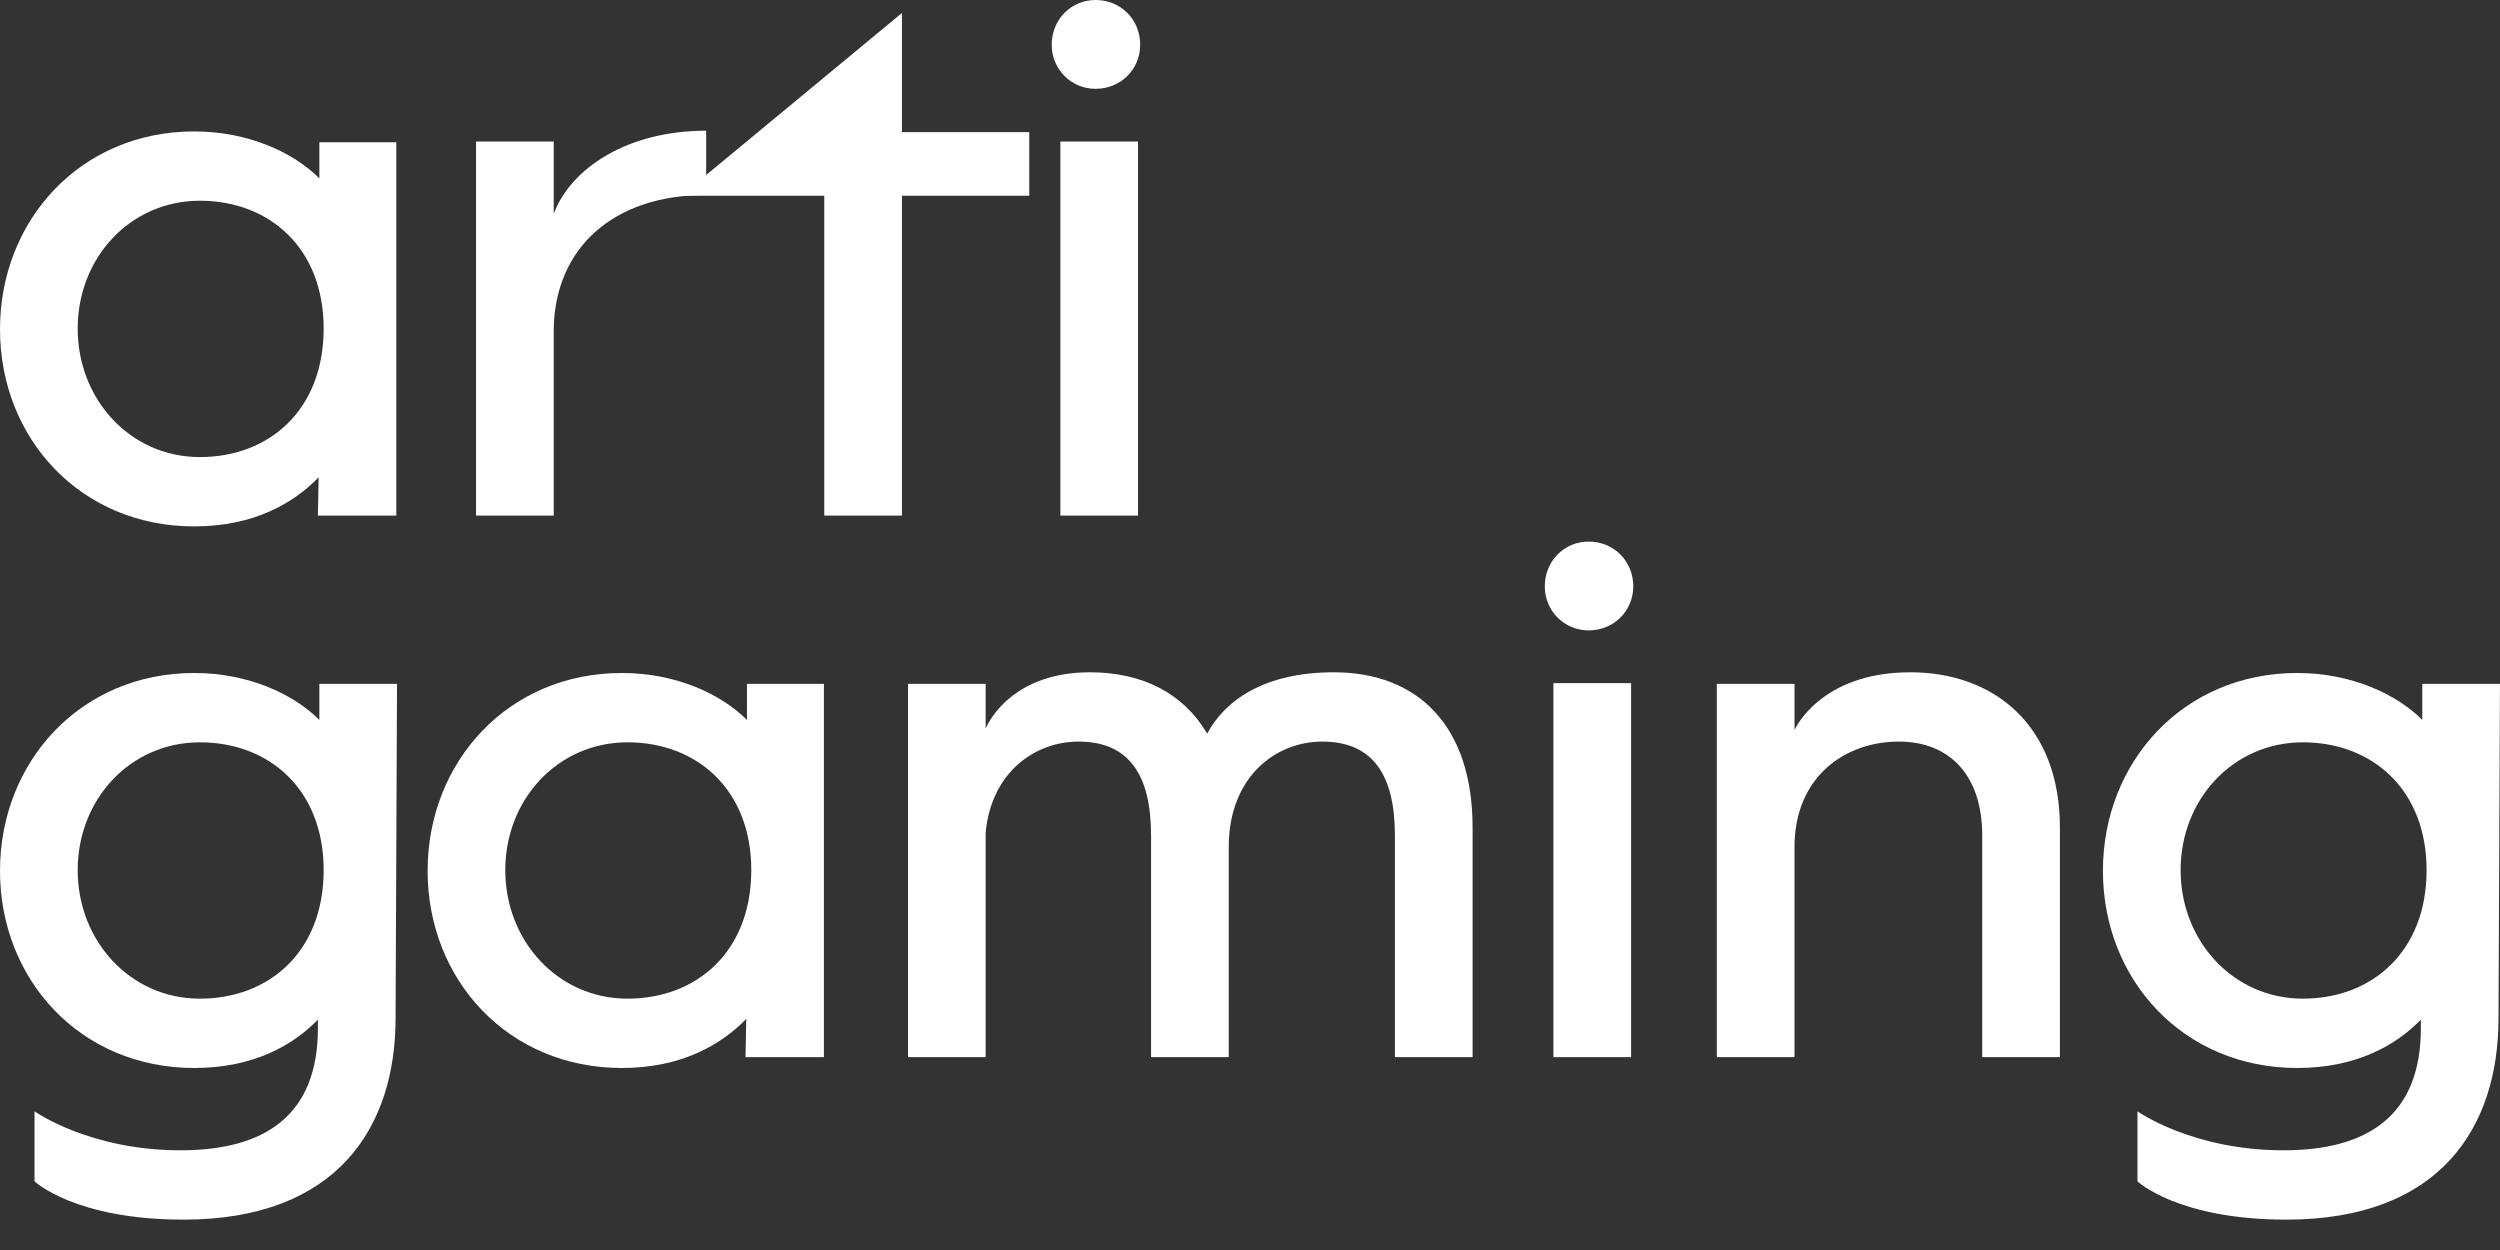 <svg width="82" height="41" viewBox="0 0 82 41" fill="none" xmlns="http://www.w3.org/2000/svg">
<rect x="0" y="0" width="82" height="41" fill="#333333" stroke="none"/>
<path d="M6.37 17.266C8.351 17.266 9.649 16.485 10.451 15.656L10.427 16.911H12.999V4.666H10.475V5.85C9.625 4.998 8.139 4.311 6.37 4.311C2.642 4.311 0 7.224 0 10.8C0 14.377 2.642 17.266 6.37 17.266ZM6.558 14.992C4.27 14.992 2.548 13.098 2.548 10.777C2.548 8.456 4.27 6.584 6.558 6.584C8.823 6.584 10.616 8.124 10.616 10.777C10.616 13.453 8.823 14.992 6.558 14.992Z" fill="white"/>
<path d="M15.614 16.911H18.162V10.777C18.209 8.171 20.073 6.395 23.163 6.395V4.287C20.569 4.287 18.728 5.519 18.162 7.011V4.642H15.614V16.911Z" fill="white"/>
<path d="M27.036 16.911H29.584V6.419H33.76V4.334H29.584V0.426L22.341 6.419H27.036V16.911Z" fill="white"/>
<path d="M35.935 2.913C36.761 2.913 37.398 2.274 37.398 1.468C37.398 0.639 36.761 0 35.935 0C35.133 0 34.496 0.639 34.496 1.468C34.496 2.274 35.133 2.913 35.935 2.913ZM34.78 16.911H37.327V4.642H34.78V16.911Z" fill="white"/>
<path d="M6.016 40.004C11.064 40.004 12.975 36.972 12.975 33.396L13.022 22.43H10.475V23.614C9.625 22.761 8.139 22.074 6.37 22.074C2.642 22.074 0 24.988 0 28.564C0 32.14 2.642 35.03 6.37 35.03C8.328 35.03 9.625 34.272 10.427 33.443V33.727C10.427 36.593 8.682 37.73 5.921 37.73C2.925 37.73 1.132 36.451 1.132 36.451V38.748C1.132 38.748 2.453 40.004 6.016 40.004ZM6.558 32.756C4.27 32.756 2.548 30.861 2.548 28.54C2.548 26.219 4.27 24.348 6.558 24.348C8.823 24.348 10.616 25.888 10.616 28.54C10.616 31.217 8.823 32.756 6.558 32.756Z" fill="white"/>
<path d="M20.395 35.03C22.377 35.03 23.674 34.248 24.477 33.419L24.453 34.675H27.024V22.43H24.5V23.614C23.651 22.761 22.165 22.074 20.395 22.074C16.668 22.074 14.026 24.988 14.026 28.564C14.026 32.14 16.668 35.03 20.395 35.03ZM20.584 32.756C18.296 32.756 16.573 30.861 16.573 28.54C16.573 26.219 18.296 24.348 20.584 24.348C22.849 24.348 24.642 25.888 24.642 28.54C24.642 31.217 22.849 32.756 20.584 32.756Z" fill="white"/>
<path d="M43.748 22.051C41.436 22.051 40.162 22.998 39.596 24.064C38.817 22.738 37.472 22.051 35.75 22.051C33.297 22.051 32.471 23.566 32.329 23.898V22.43H29.782V34.675H32.329V27.309C32.518 25.319 33.957 24.324 35.373 24.324C37.048 24.324 37.755 25.438 37.755 27.403V34.675H40.303V27.782C40.303 25.485 41.837 24.324 43.37 24.324C45.045 24.324 45.753 25.438 45.753 27.403V34.675H48.301V27.143C48.301 23.78 46.484 22.051 43.748 22.051Z" fill="white"/>
<path d="M52.108 20.677C52.934 20.677 53.571 20.037 53.571 19.232C53.571 18.403 52.934 17.764 52.108 17.764C51.306 17.764 50.669 18.403 50.669 19.232C50.669 20.037 51.306 20.677 52.108 20.677ZM50.952 34.675H53.5V22.406H50.952V34.675Z" fill="white"/>
<path d="M62.658 22.051C59.686 22.051 58.86 23.945 58.86 23.945V22.43H56.312V34.675H58.86V27.782C58.86 25.485 60.511 24.324 62.281 24.324C63.956 24.324 65.017 25.438 65.017 27.403V34.675H67.565V27.143C67.565 23.78 65.395 22.051 62.658 22.051Z" fill="white"/>
<path d="M74.992 40.004C80.041 40.004 81.951 36.972 81.951 33.396L81.999 22.43H79.451V23.614C78.602 22.761 77.115 22.074 75.346 22.074C71.618 22.074 68.976 24.988 68.976 28.564C68.976 32.14 71.618 35.03 75.346 35.03C77.304 35.03 78.602 34.272 79.404 33.443V33.727C79.404 36.593 77.658 37.73 74.898 37.73C71.902 37.73 70.109 36.451 70.109 36.451V38.748C70.109 38.748 71.43 40.004 74.992 40.004ZM75.535 32.756C73.246 32.756 71.524 30.861 71.524 28.54C71.524 26.219 73.246 24.348 75.535 24.348C77.799 24.348 79.592 25.888 79.592 28.54C79.592 31.217 77.799 32.756 75.535 32.756Z" fill="white"/>
</svg>
